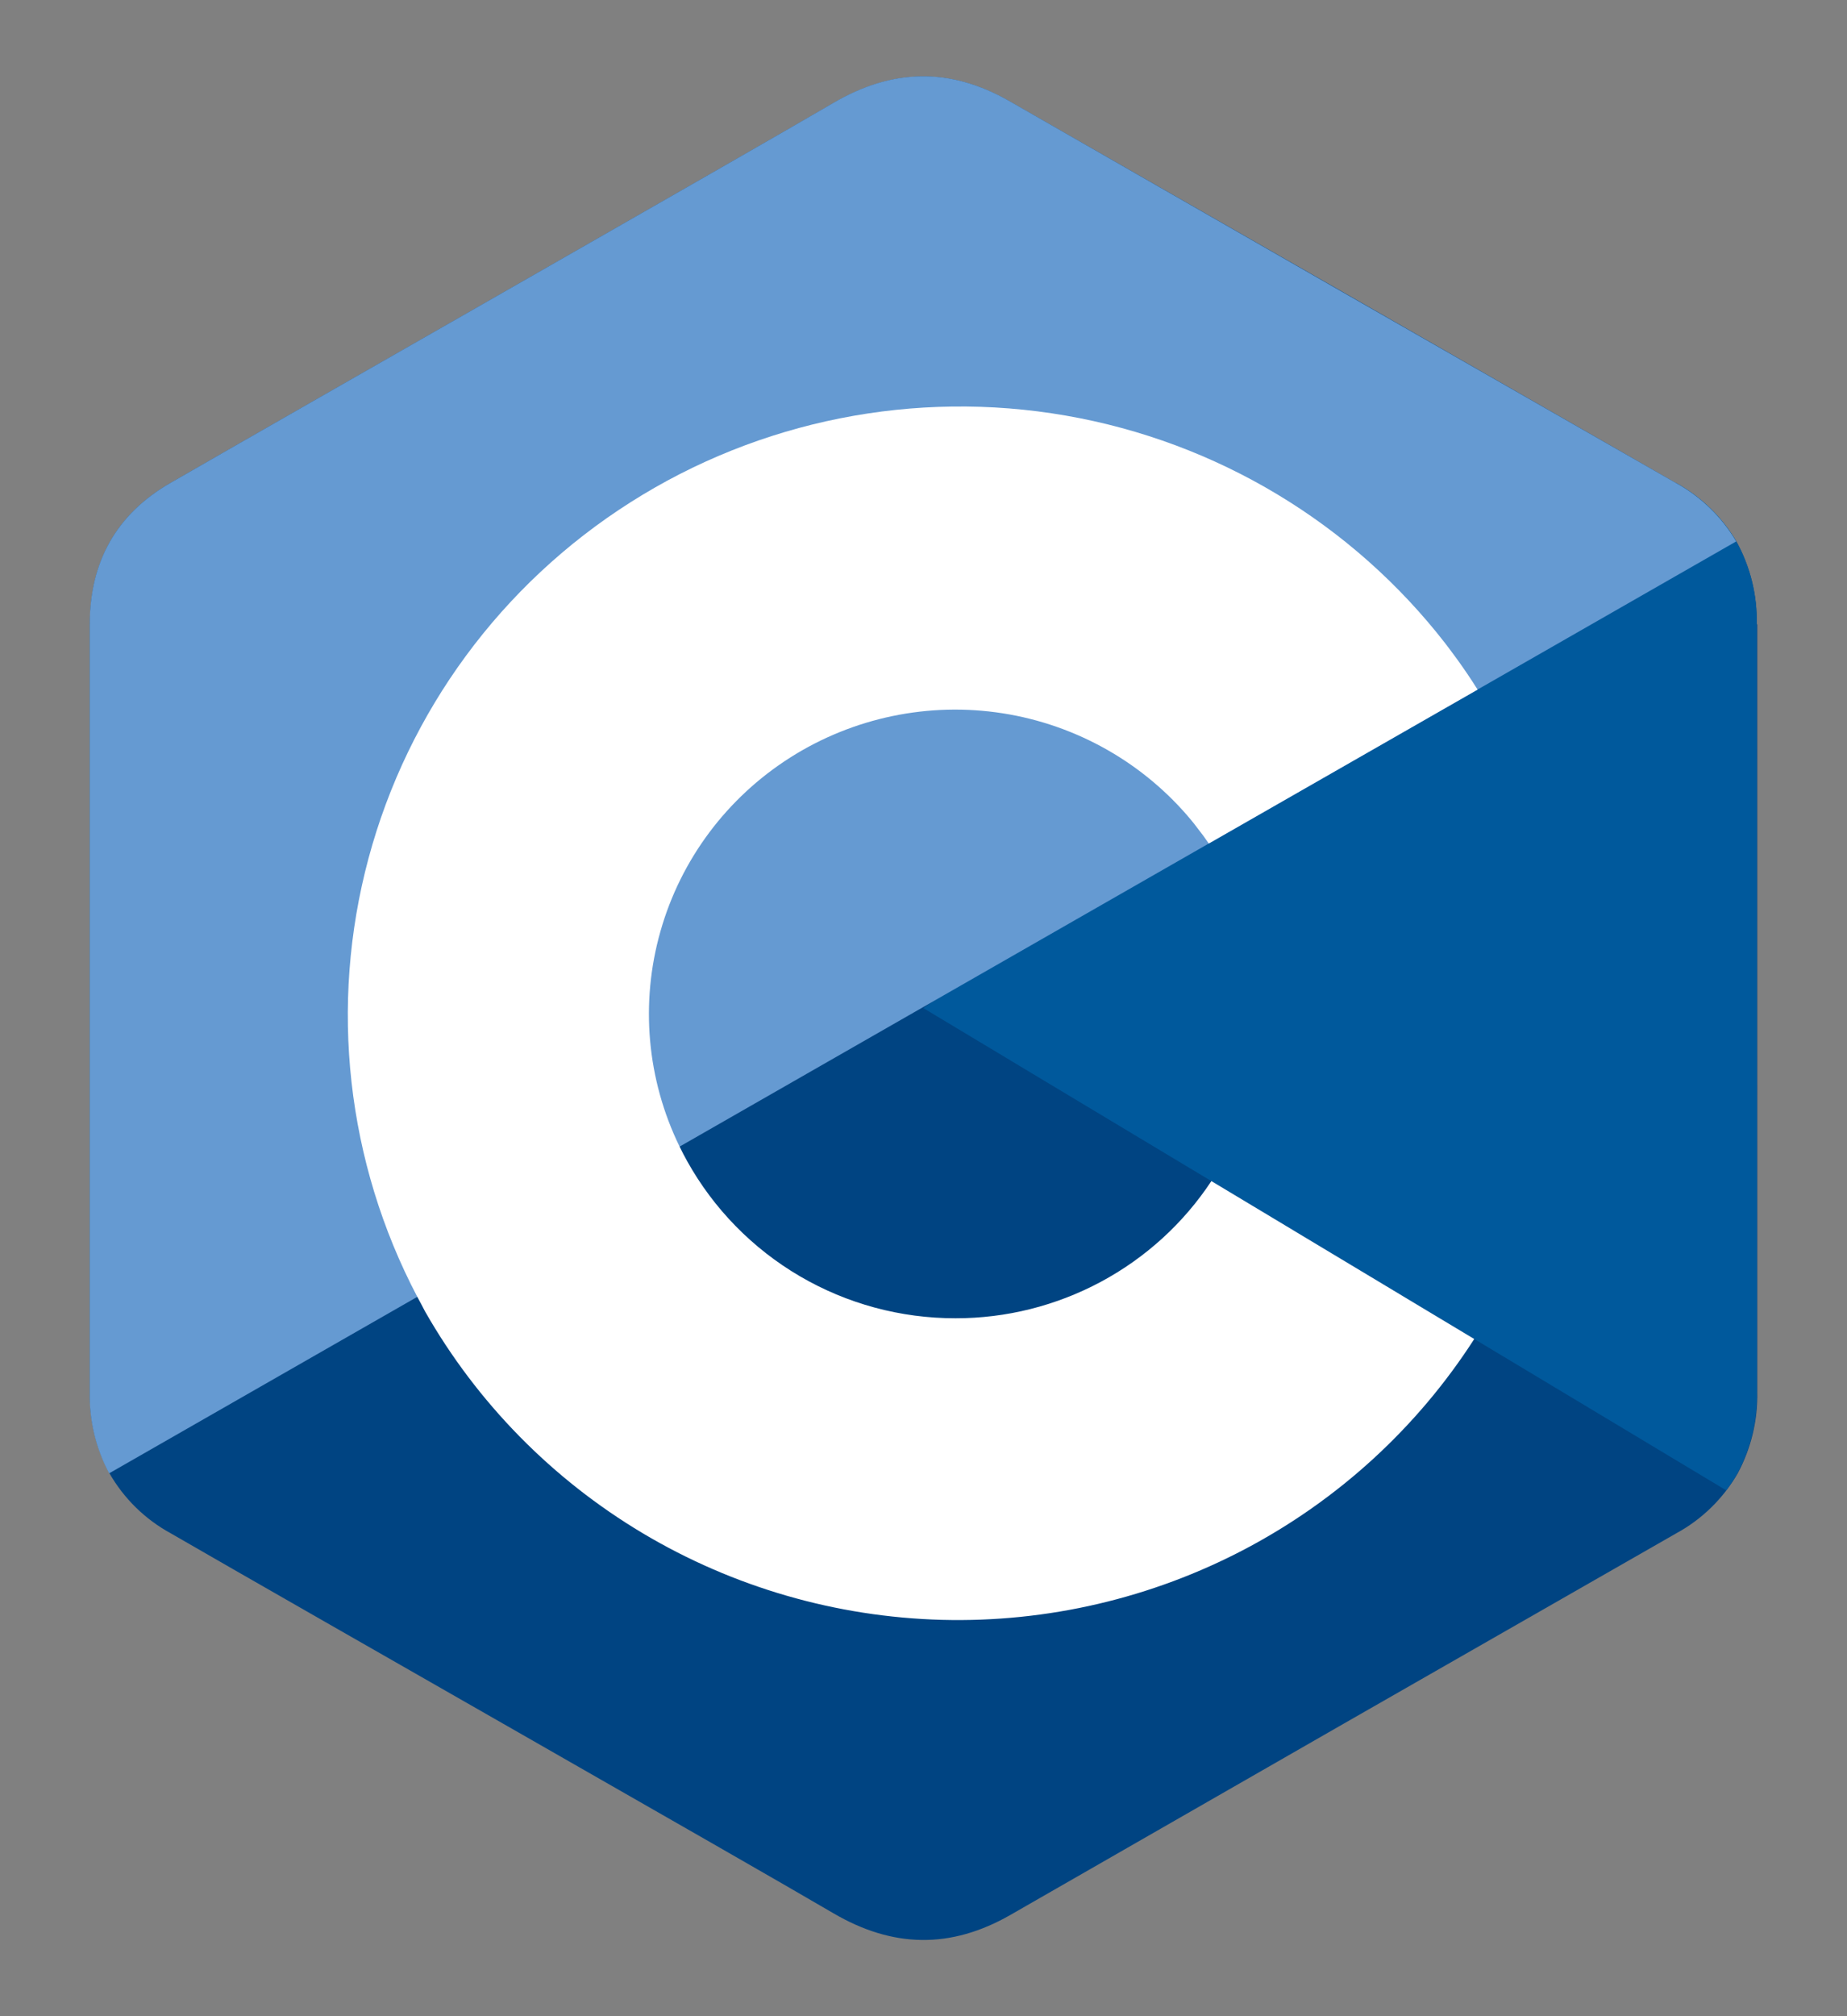 <svg width="22" height="24" viewBox="0 0 22 24" fill="none" xmlns="http://www.w3.org/2000/svg">
<rect x="0" y="0" width="22" height="24" fill="#808080" stroke="none"/>
<path d="M20.924 7.431C20.932 7.087 20.848 6.747 20.682 6.445C20.51 6.153 20.262 5.913 19.963 5.75C17.32 4.234 14.676 2.72 12.031 1.209C11.319 0.8 10.629 0.815 9.921 1.23C8.869 1.844 3.601 4.845 2.031 5.749C1.385 6.12 1.071 6.69 1.071 7.43V16.571C1.064 16.908 1.144 17.24 1.304 17.538C1.476 17.838 1.729 18.086 2.034 18.252C3.604 19.159 8.873 22.156 9.924 22.773C10.632 23.188 11.322 23.203 12.036 22.794C14.678 21.277 17.322 19.763 19.968 18.251C20.273 18.085 20.526 17.837 20.699 17.537C20.858 17.239 20.938 16.907 20.931 16.57V7.431H20.924Z" fill="#004482"/>
<path d="M20.927 16.57C20.933 16.907 20.853 17.24 20.694 17.537C20.655 17.608 20.61 17.676 20.561 17.74L10.998 12L19.964 5.749C20.262 5.913 20.51 6.153 20.682 6.445C20.849 6.746 20.933 7.086 20.925 7.43C20.927 10.477 20.927 16.57 20.927 16.57Z" fill="#00599C"/>
<path d="M20.68 6.445L1.3 17.538C1.141 17.24 1.062 16.908 1.069 16.572V7.43C1.069 6.69 1.384 6.12 2.029 5.749C3.6 4.844 8.868 1.844 9.921 1.228C10.627 0.813 11.318 0.798 12.03 1.207C14.673 2.723 17.317 4.237 19.962 5.749C20.26 5.913 20.508 6.153 20.68 6.445Z" fill="#659AD2"/>
<path d="M11.381 15.692C10.729 15.693 10.088 15.52 9.526 15.191C8.964 14.862 8.501 14.389 8.185 13.822C8.153 13.765 8.123 13.707 8.094 13.647C7.705 12.85 7.624 11.938 7.867 11.085C8.109 10.232 8.658 9.497 9.41 9.019C10.162 8.541 11.064 8.353 11.945 8.491C12.827 8.63 13.627 9.084 14.194 9.769C14.242 9.827 14.285 9.888 14.334 9.95C14.355 9.98 14.377 10.01 14.398 10.041L17.6 8.209C17.522 8.084 17.44 7.964 17.355 7.846C17.31 7.784 17.264 7.724 17.22 7.665C16.107 6.229 14.492 5.259 12.695 4.947C10.898 4.635 9.047 5.003 7.51 5.979C5.972 6.955 4.859 8.467 4.389 10.219C3.919 11.97 4.127 13.832 4.971 15.438C5.002 15.496 5.034 15.553 5.063 15.611C5.683 16.698 6.576 17.607 7.654 18.25C8.733 18.893 9.96 19.248 11.218 19.282C12.475 19.315 13.72 19.024 14.831 18.439C15.943 17.853 16.882 16.992 17.56 15.939L14.429 14.059C14.097 14.561 13.645 14.973 13.113 15.258C12.581 15.543 11.986 15.693 11.381 15.692Z" fill="white"/>
</svg>
